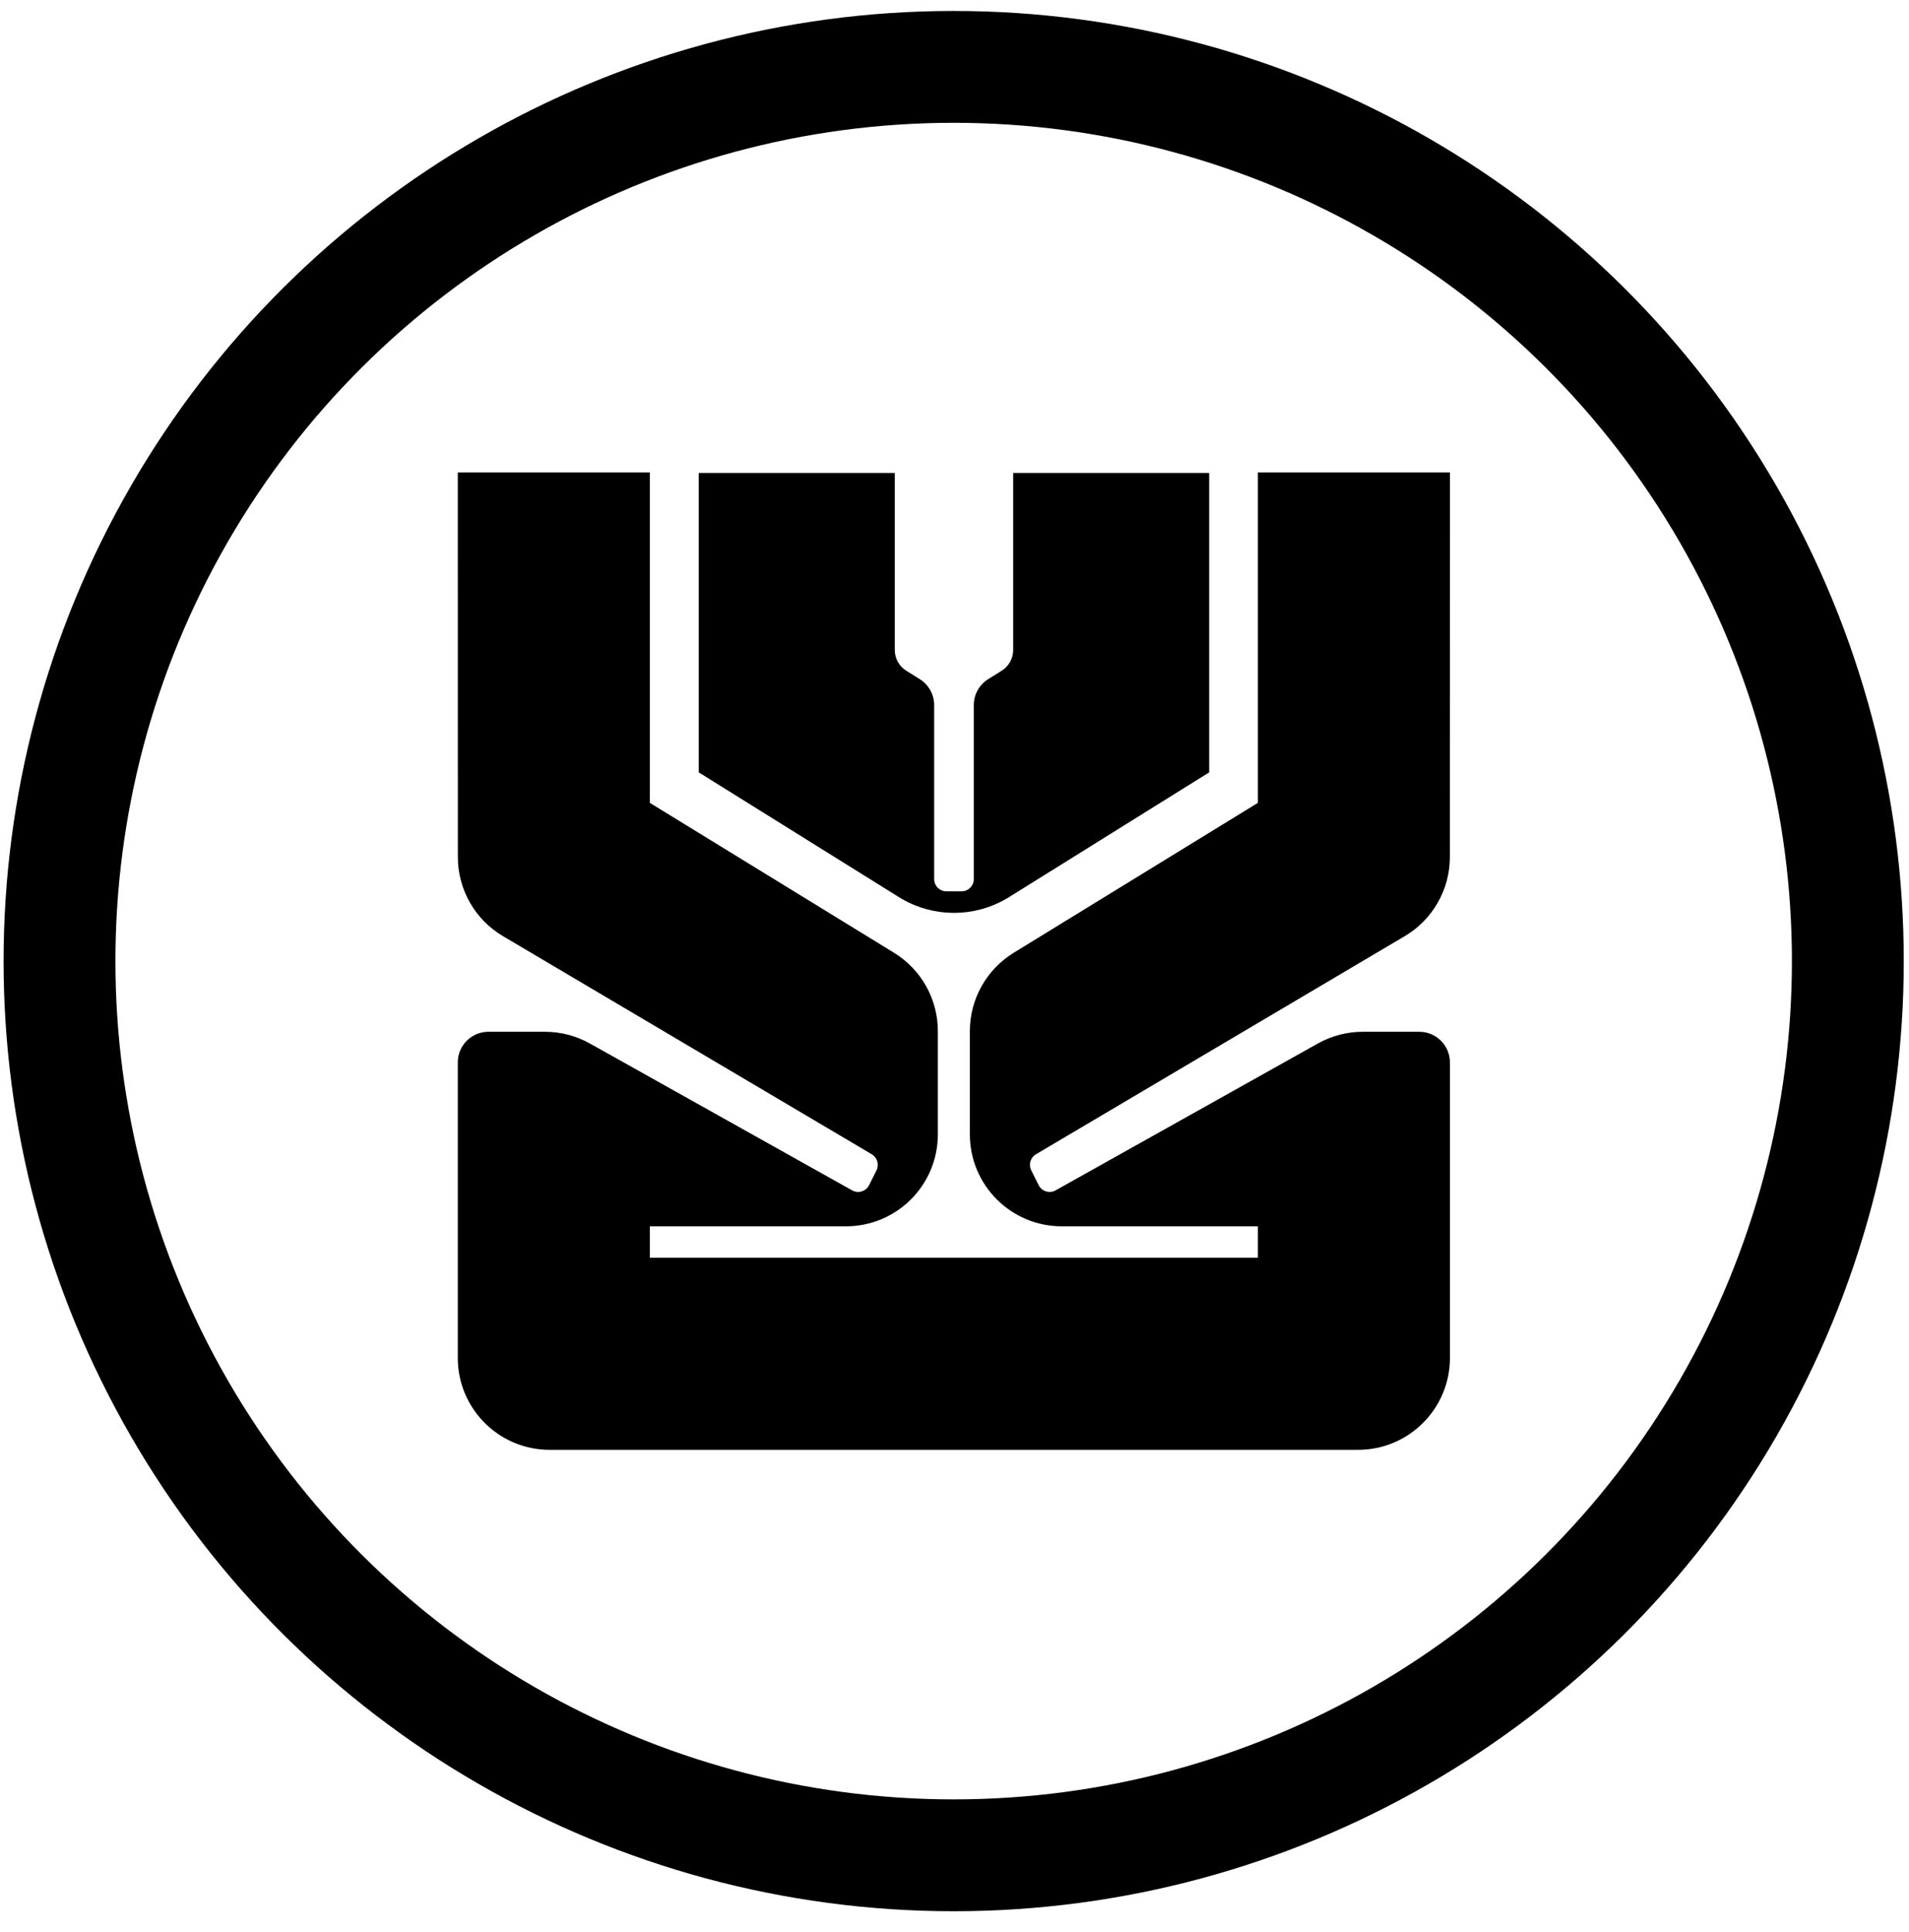 <?xml version="1.0" encoding="UTF-8"?> <svg xmlns="http://www.w3.org/2000/svg" width="83" height="84" viewBox="0 0 83 84" fill="none"><path d="M19.904 46.189C19.904 45.454 20.5 44.858 21.236 44.858L23.694 44.858C24.377 44.858 25.049 45.033 25.646 45.367L37.05 51.753C37.315 51.901 37.651 51.798 37.787 51.526L38.109 50.881C38.234 50.631 38.145 50.327 37.904 50.184L21.868 40.7C20.653 39.982 19.907 38.675 19.907 37.263L19.904 20.539L28.253 20.539L28.253 34.905L38.872 41.424C40.055 42.151 40.776 43.44 40.776 44.828L40.776 49.32C40.776 51.526 38.988 53.315 36.782 53.315L28.253 53.315L28.253 54.683L54.691 54.683L54.691 53.315L46.163 53.315C43.957 53.315 42.168 51.526 42.168 49.32L42.168 44.828C42.168 43.44 42.89 42.151 44.073 41.424L54.691 34.905L54.691 20.539L63.041 20.539L63.038 37.263C63.038 38.675 62.292 39.982 61.077 40.7L45.041 50.184C44.8 50.327 44.711 50.631 44.836 50.881L45.158 51.526C45.294 51.798 45.63 51.901 45.895 51.753L57.299 45.367C57.895 45.033 58.568 44.858 59.251 44.858L61.709 44.858C62.445 44.858 63.041 45.454 63.041 46.189L63.041 59.038C63.041 61.244 61.252 63.033 59.046 63.033L23.899 63.033C21.692 63.033 19.904 61.244 19.904 59.038L19.904 46.189Z" fill="black"></path><path d="M38.903 28.258C38.903 28.626 39.093 28.968 39.405 29.162L39.988 29.526C40.379 29.769 40.616 30.197 40.616 30.656V38.22C40.616 38.514 40.854 38.752 41.148 38.752H41.806C42.1 38.752 42.339 38.514 42.339 38.22V30.656C42.339 30.196 42.576 29.769 42.966 29.526L43.549 29.162C43.861 28.968 44.051 28.626 44.051 28.258V20.564H52.573V33.58L43.872 39.003L43.733 39.086C42.337 39.889 40.617 39.889 39.221 39.086L39.082 39.003L30.381 33.58V20.564H38.903V28.258Z" fill="black"></path><circle cx="41.464" cy="41.785" r="38.877" transform="rotate(-90 41.464 41.785)" stroke="black" stroke-width="4.863"></circle></svg> 